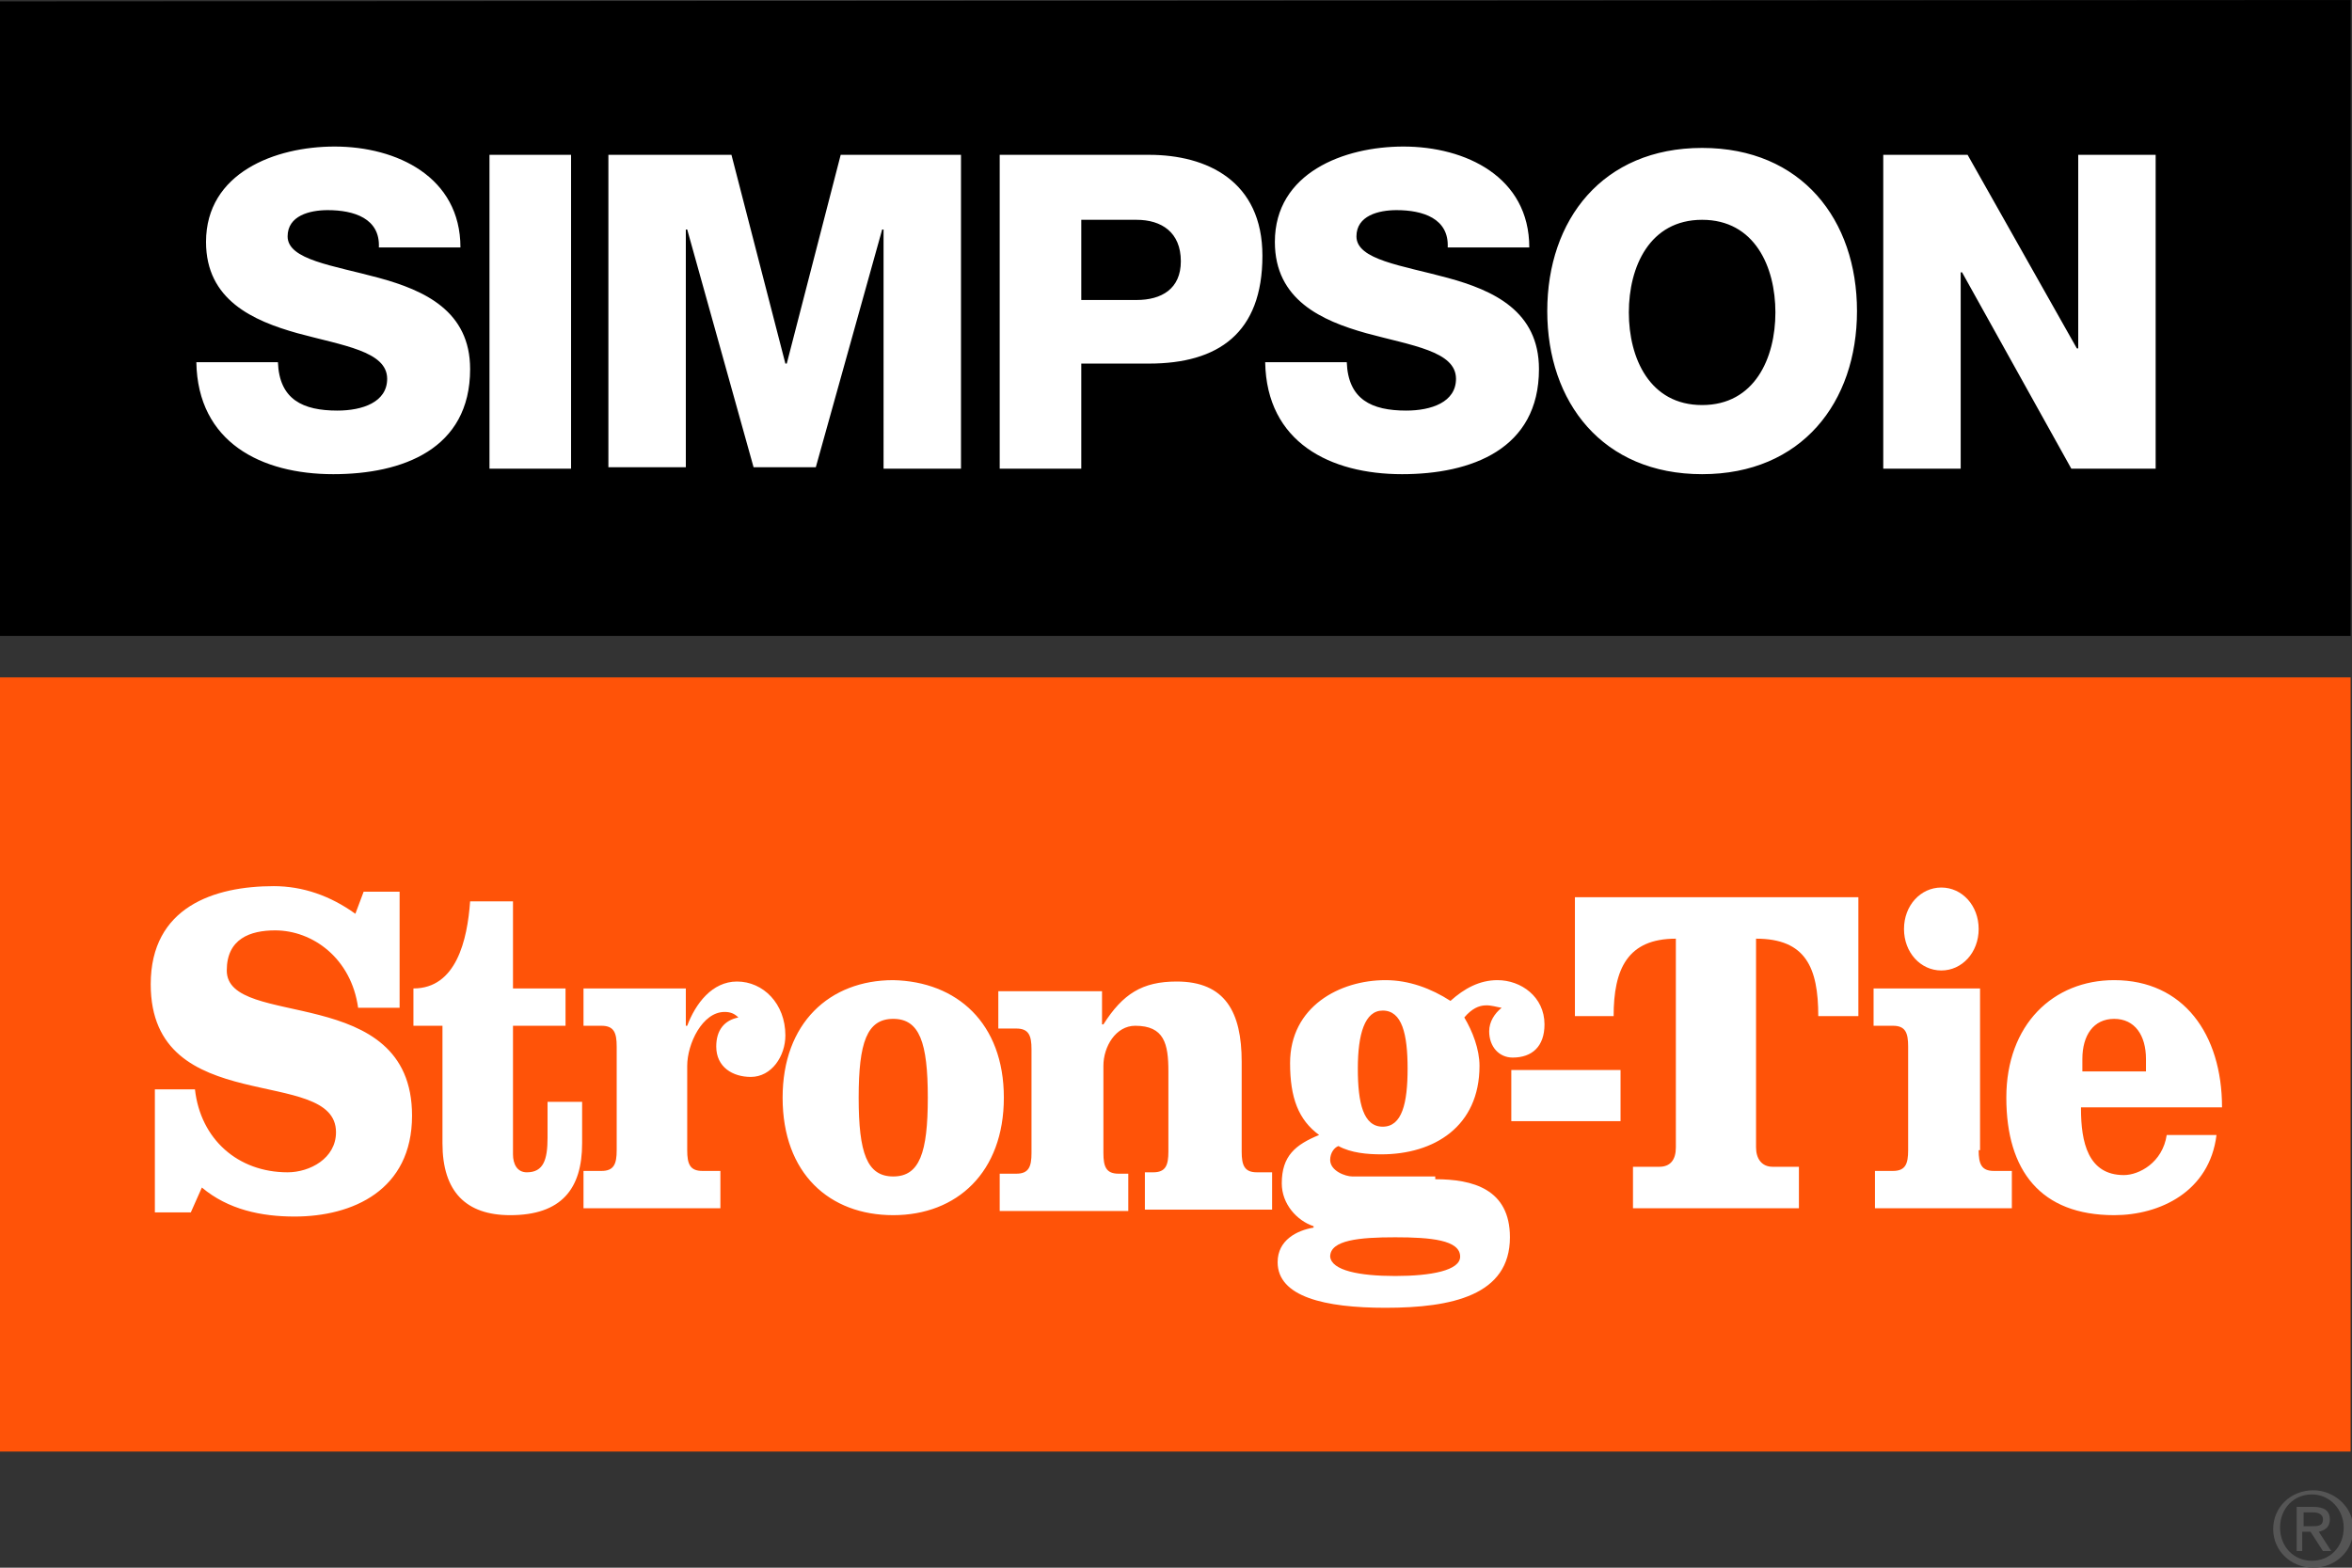 <svg xmlns="http://www.w3.org/2000/svg" viewBox="0 0 170.1 113.4"><rect x="0" y="0" width="170.1" height="113.4" fill="#333333" stroke="none"/><path fill="#555" d="M164.4 110.6c0-1.6 1.3-2.8 2.9-2.8 1.5 0 2.9 1.2 2.9 2.8 0 1.6-1.3 2.8-2.9 2.8-1.6 0-2.9-1.2-2.9-2.8zm2.8 2.3c1.3 0 2.3-1 2.3-2.4 0-1.3-1-2.4-2.3-2.4-1.3 0-2.3 1-2.3 2.4s1 2.4 2.3 2.4zm-.6-.7h-.5V109h1.2c.8 0 1.2.3 1.2.9 0 .6-.4.8-.8.9l.9 1.4h-.6l-.9-1.4h-.6v1.4zm.6-1.8c.4 0 .8 0 .8-.5 0-.4-.4-.5-.7-.5h-.7v1h.6z"/><path fill="#FF5308" d="M0 49h170v56H0V49"/><path d="M0 46h170V0L0 .1V46"/><g fill="#FFF"><path d="M20.1 26.2c.1 2.7 1.8 3.5 4.3 3.5 1.8 0 3.6-.6 3.6-2.3 0-2-3.2-2.4-6.5-3.3-3.2-.9-6.6-2.4-6.6-6.6 0-5 5-6.9 9.3-6.9 4.5 0 9.1 2.2 9.1 7.3h-5.9c.1-2.1-1.8-2.7-3.7-2.7-1.3 0-2.9.4-2.9 1.9 0 1.7 3.3 2.1 6.6 3 3.3.9 6.6 2.4 6.6 6.6 0 5.8-4.9 7.6-9.9 7.6-5.2 0-9.8-2.3-9.9-8.1h5.9zM35.4 11.2h5.9v22.7h-5.9V11.2zM44.2 11.2h8.7l3.9 15.1h.1l3.9-15.1h8.7v22.7h-5.6V16.6h-.1L59 33.8h-4.5l-4.8-17.2h-.1v17.2H44V11.2zM72.3 11.2h10.8c4.2 0 8.2 1.9 8.2 7.3 0 5.6-3.2 7.8-8.2 7.8h-4.9v7.6h-5.9V11.2zm5.9 10.5h4c1.8 0 3.2-.8 3.2-2.8 0-2.1-1.4-3-3.2-3h-4v5.8zM97.4 26.2c.1 2.7 1.8 3.5 4.3 3.5 1.8 0 3.6-.6 3.6-2.3 0-2-3.2-2.4-6.5-3.3-3.2-.9-6.6-2.4-6.6-6.6 0-5 5-6.9 9.3-6.9 4.5 0 9.1 2.2 9.1 7.3h-5.9c.1-2.1-1.8-2.7-3.7-2.7-1.3 0-2.9.4-2.9 1.9 0 1.7 3.3 2.1 6.6 3 3.3.9 6.6 2.4 6.6 6.6 0 5.8-4.9 7.6-9.9 7.6-5.2 0-9.8-2.3-9.9-8.1h5.9zM123.1 10.7c7.2 0 11.2 5.2 11.2 11.8s-4 11.8-11.2 11.8c-7.2 0-11.2-5.2-11.2-11.8s4-11.8 11.2-11.8zm0 18.6c3.8 0 5.3-3.4 5.3-6.7s-1.5-6.7-5.3-6.7-5.3 3.4-5.3 6.7 1.5 6.7 5.3 6.7zM136.2 11.2h6.1l7.9 14h.1v-14h5.6v22.7h-6.1l-7.9-14.2h-.1v14.2h-5.6V11.2z"/></g><g fill="#FFF"><path d="M28.7 72.9h-2.8c-.5-3.6-3.3-5.6-6-5.6-1.8 0-3.5.6-3.5 2.9 0 4.3 13.4.8 13.4 10.5 0 5.4-4.3 7.3-8.5 7.3-2.4 0-4.8-.5-6.7-2.1l-.8 1.8h-2.6v-8.9h2.9c.4 3.6 3.1 6 6.7 6 1.6 0 3.5-1 3.5-2.9 0-4.9-13.4-.9-13.4-10.7 0-5.6 4.6-7.1 8.9-7.1 2.1 0 4.1.7 5.9 2l.6-1.6h2.6v8.4zM37.1 65.2v6.3h3.8v2.7h-3.8v9.3c0 .7.3 1.3 1 1.3 1.2 0 1.5-.9 1.5-2.5v-2.6h2.5v3c0 3.3-1.5 5.2-5.2 5.2-3.2 0-4.9-1.7-4.9-5.2v-8.5h-2.1v-2.7c3.1 0 3.9-3.5 4.1-6.3h3.1zM42.3 71.5h7.3v2.7h.1c.6-1.6 1.8-3.2 3.6-3.2 1.9 0 3.5 1.6 3.5 3.9 0 1.5-1 3-2.5 3-1.3 0-2.5-.7-2.5-2.2 0-1.2.6-1.9 1.6-2.1-.3-.3-.6-.4-1-.4-1.6 0-2.7 2.3-2.7 3.9v6.1c0 1 .2 1.5 1.1 1.5h1.3v2.7h-9.9v-2.7h1.3c.9 0 1.1-.5 1.1-1.5v-7.5c0-1-.2-1.5-1.1-1.5h-1.3v-2.7zM72.6 79.4c0 5.4-3.4 8.5-8 8.5s-8-3-8-8.5c0-5.4 3.4-8.5 8-8.5 4.6.1 8 3.1 8 8.5zm-10.5 0c0 4 .6 5.7 2.5 5.7s2.5-1.7 2.5-5.7-.6-5.7-2.5-5.7-2.5 1.7-2.5 5.7z"/><path d="M79.7 71.5v2.6h.1c1.4-2.2 2.8-3.1 5.3-3.1 3.5 0 4.7 2.2 4.7 5.8v6.5c0 1 .2 1.5 1.1 1.5H92v2.7h-9.2v-2.7h.6c.9 0 1.1-.5 1.1-1.5v-5.8c0-2-.3-3.3-2.4-3.3-1.4 0-2.3 1.5-2.3 2.9v6.3c0 1 .2 1.5 1.1 1.5h.7v2.7h-9.3v-2.7h1.2c.9 0 1.1-.5 1.1-1.5v-7.5c0-1-.2-1.5-1.1-1.5h-1.3v-2.7h7.5zM103.8 85.3c2.7 0 5.4.7 5.4 4.2 0 4.2-4.2 5.1-9 5.1-4.4 0-7.8-.8-7.8-3.3 0-1.6 1.4-2.3 2.6-2.5v-.1c-1.2-.4-2.3-1.6-2.3-3.1 0-2 1-2.8 2.7-3.5-1.5-1.1-2.1-2.7-2.1-5.2 0-4.1 3.6-6 6.9-6 1.7 0 3.3.6 4.7 1.5 1-.9 2.1-1.5 3.4-1.5 1.7 0 3.4 1.2 3.4 3.2 0 1.6-.9 2.4-2.3 2.4-1 0-1.7-.8-1.7-1.9 0-.7.4-1.3.9-1.7-.7-.1-1.6-.6-2.7.7.6 1 1.1 2.3 1.1 3.5 0 4.4-3.3 6.4-7.1 6.4-1 0-2.2-.1-3.1-.6-.3.1-.6.5-.6 1 0 .8 1.1 1.2 1.6 1.2h6zm-5.6-8c0 2.5.4 4.2 1.8 4.2s1.8-1.7 1.8-4.2-.4-4.2-1.8-4.2c-1.3 0-1.8 1.7-1.8 4.2zm2.7 15c2.6 0 4.7-.4 4.7-1.4 0-1.2-2.1-1.4-4.7-1.4s-4.7.2-4.7 1.4c.1 1 2.1 1.4 4.7 1.4zM113.9 73.5v-8.6h20.5v8.6h-2.9c0-3.5-.9-5.6-4.5-5.6V83c0 .8.4 1.4 1.2 1.4h1.9v3h-12v-3h1.9c.8 0 1.2-.5 1.2-1.4V67.9c-3.5 0-4.5 2.2-4.5 5.6h-2.8zM143.1 83.2c0 1 .2 1.5 1.1 1.5h1.3v2.7h-9.9v-2.7h1.3c.9 0 1.1-.5 1.1-1.5v-7.5c0-1-.2-1.5-1.1-1.5h-1.4v-2.7h7.7v11.7zm0-16c0 1.7-1.2 3-2.7 3-1.5 0-2.7-1.3-2.7-3s1.2-3 2.7-3c1.5 0 2.7 1.3 2.7 3zM150.5 80.2c0 2.4.5 4.8 3.1 4.8 1.1 0 2.8-.9 3.1-2.9h3.6c-.5 4.1-4.1 5.8-7.4 5.8-5.3 0-7.8-3.2-7.8-8.5s3.4-8.5 7.8-8.5c5 0 7.8 3.9 7.8 9.2h-10.2zm4.7-2.7v-.9c0-1.7-.8-2.9-2.3-2.9-1.5 0-2.3 1.2-2.3 2.9v.9h4.6z"/><path d="M109.3 81.1v-3.7h7.9v3.7h-7.9z"/></g></svg>